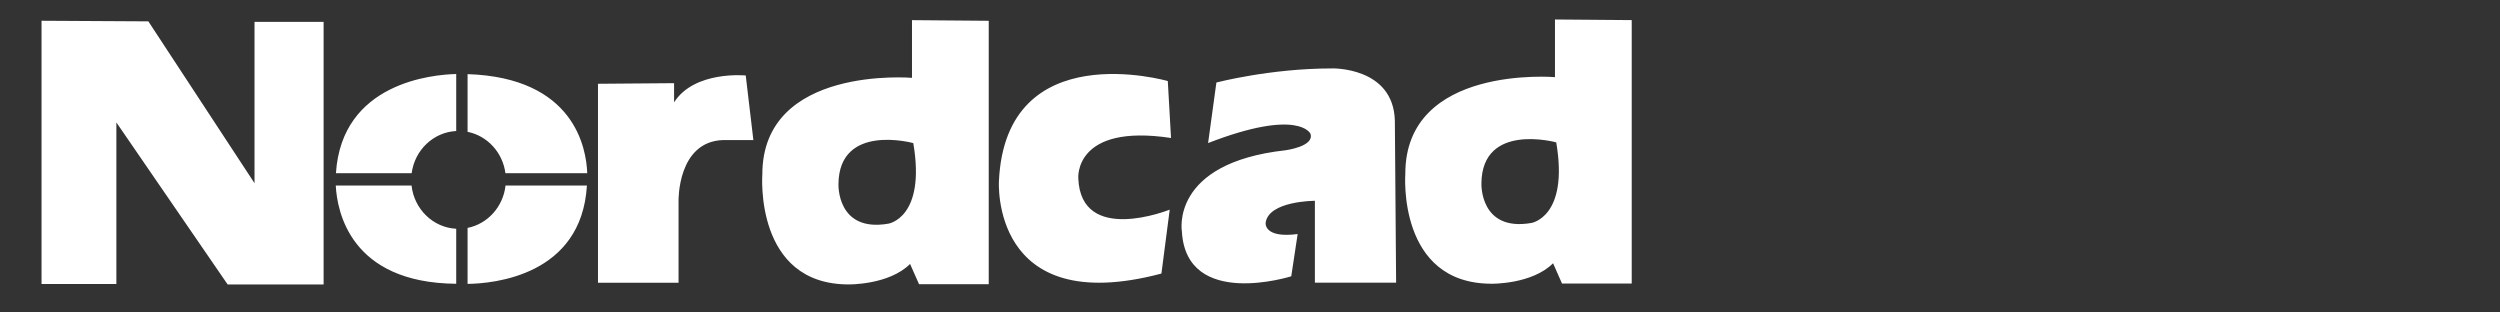 <?xml version="1.0" encoding="UTF-8"?>
<svg xmlns="http://www.w3.org/2000/svg" xmlns:xlink="http://www.w3.org/1999/xlink" width="320" zoomAndPan="magnify" viewBox="0 0 240 30" height="40" preserveAspectRatio="xMidYMid meet" version="1.0">
  <rect x="0" y="0" width="240" height="30" fill="#333333" stroke="none"/>
  <defs>
    <clipPath id="3c2b20330e">
      <path d="M 3.871 1.773 L 157 1.773 L 157 28 L 3.871 28 Z M 3.871 1.773 " clip-rule="nonzero"></path>
    </clipPath>
  </defs>
  <g clip-path="url(#3c2b20330e)">
    <path fill="#ffffff" d="M 44.887 21.879 L 44.887 27.254 C 47.367 27.223 55.832 26.469 56.344 17.809 L 48.531 17.809 C 48.305 19.852 46.812 21.496 44.887 21.879 Z M 44.887 7.117 L 44.887 12.656 C 46.781 13.035 48.258 14.629 48.52 16.625 L 56.375 16.625 C 56.289 14.203 55.125 7.449 44.887 7.117 Z M 39.508 17.809 L 32.234 17.809 C 32.359 20.285 33.629 27.16 43.797 27.242 L 43.797 21.961 C 41.566 21.848 39.758 20.074 39.508 17.809 Z M 24.434 17.586 L 14.242 2.051 L 3.988 1.992 L 3.988 27.266 L 11.172 27.266 L 11.172 11.754 L 21.855 27.309 L 31.066 27.309 L 31.066 2.102 L 24.434 2.102 Z M 32.25 16.625 L 39.52 16.625 C 39.812 14.41 41.602 12.688 43.797 12.578 L 43.797 7.105 C 41.539 7.16 32.809 7.926 32.25 16.629 Z M 64.711 9.828 L 64.711 7.984 L 57.406 8.043 L 57.406 27.141 L 65.141 27.141 L 65.141 19.281 C 65.141 19.281 65.02 13.57 69.438 13.445 L 72.324 13.445 L 71.59 7.246 C 71.59 7.246 66.676 6.754 64.711 9.824 Z M 149.277 1.871 L 149.277 7.406 C 149.277 7.406 134.91 6.18 134.91 16.68 C 134.91 16.68 134.113 27.238 143.199 27.238 C 143.199 27.238 147.066 27.301 149.094 25.273 L 149.953 27.219 L 156.645 27.219 L 156.645 1.93 Z M 147.004 21.406 C 142.031 22.266 142.215 17.598 142.215 17.598 C 142.277 11.703 149.398 13.668 149.398 13.668 C 150.625 20.855 147.004 21.406 147.004 21.406 Z M 127.828 6.57 C 121.934 6.57 116.773 7.922 116.773 7.922 L 115.977 13.734 C 124.695 10.355 125.801 12.832 125.801 12.832 C 126.23 14.059 123.406 14.426 123.406 14.426 C 112.297 15.656 113.461 22.227 113.461 22.227 C 113.891 29.715 123.961 26.523 123.961 26.523 L 124.574 22.469 C 121.258 22.898 121.504 21.367 121.504 21.367 C 121.809 19.277 126.23 19.277 126.23 19.277 L 126.23 27.133 L 134.027 27.133 L 133.906 11.602 C 133.781 6.383 127.828 6.566 127.828 6.566 Z M 87.551 7.473 C 87.551 7.473 73.184 6.246 73.184 16.742 C 73.184 16.742 72.387 27.305 81.473 27.305 C 81.473 27.305 85.34 27.363 87.367 25.34 L 88.227 27.281 L 94.918 27.281 L 94.918 1.996 L 87.551 1.934 Z M 85.281 21.473 C 80.305 22.332 80.492 17.668 80.492 17.668 C 80.551 11.773 87.676 13.738 87.676 13.738 C 88.902 20.922 85.281 21.473 85.281 21.473 Z M 112.418 13.246 L 112.109 7.781 C 112.109 7.781 96.574 3.301 95.898 17.359 C 95.898 17.359 95.039 30.621 111.496 26.262 L 112.293 20.125 C 112.293 20.125 103.758 23.562 103.516 17.113 C 103.516 17.113 103.086 11.836 112.418 13.246 Z M 112.418 13.246 " fill-opacity="1" fill-rule="nonzero"></path>
  </g>
</svg>
